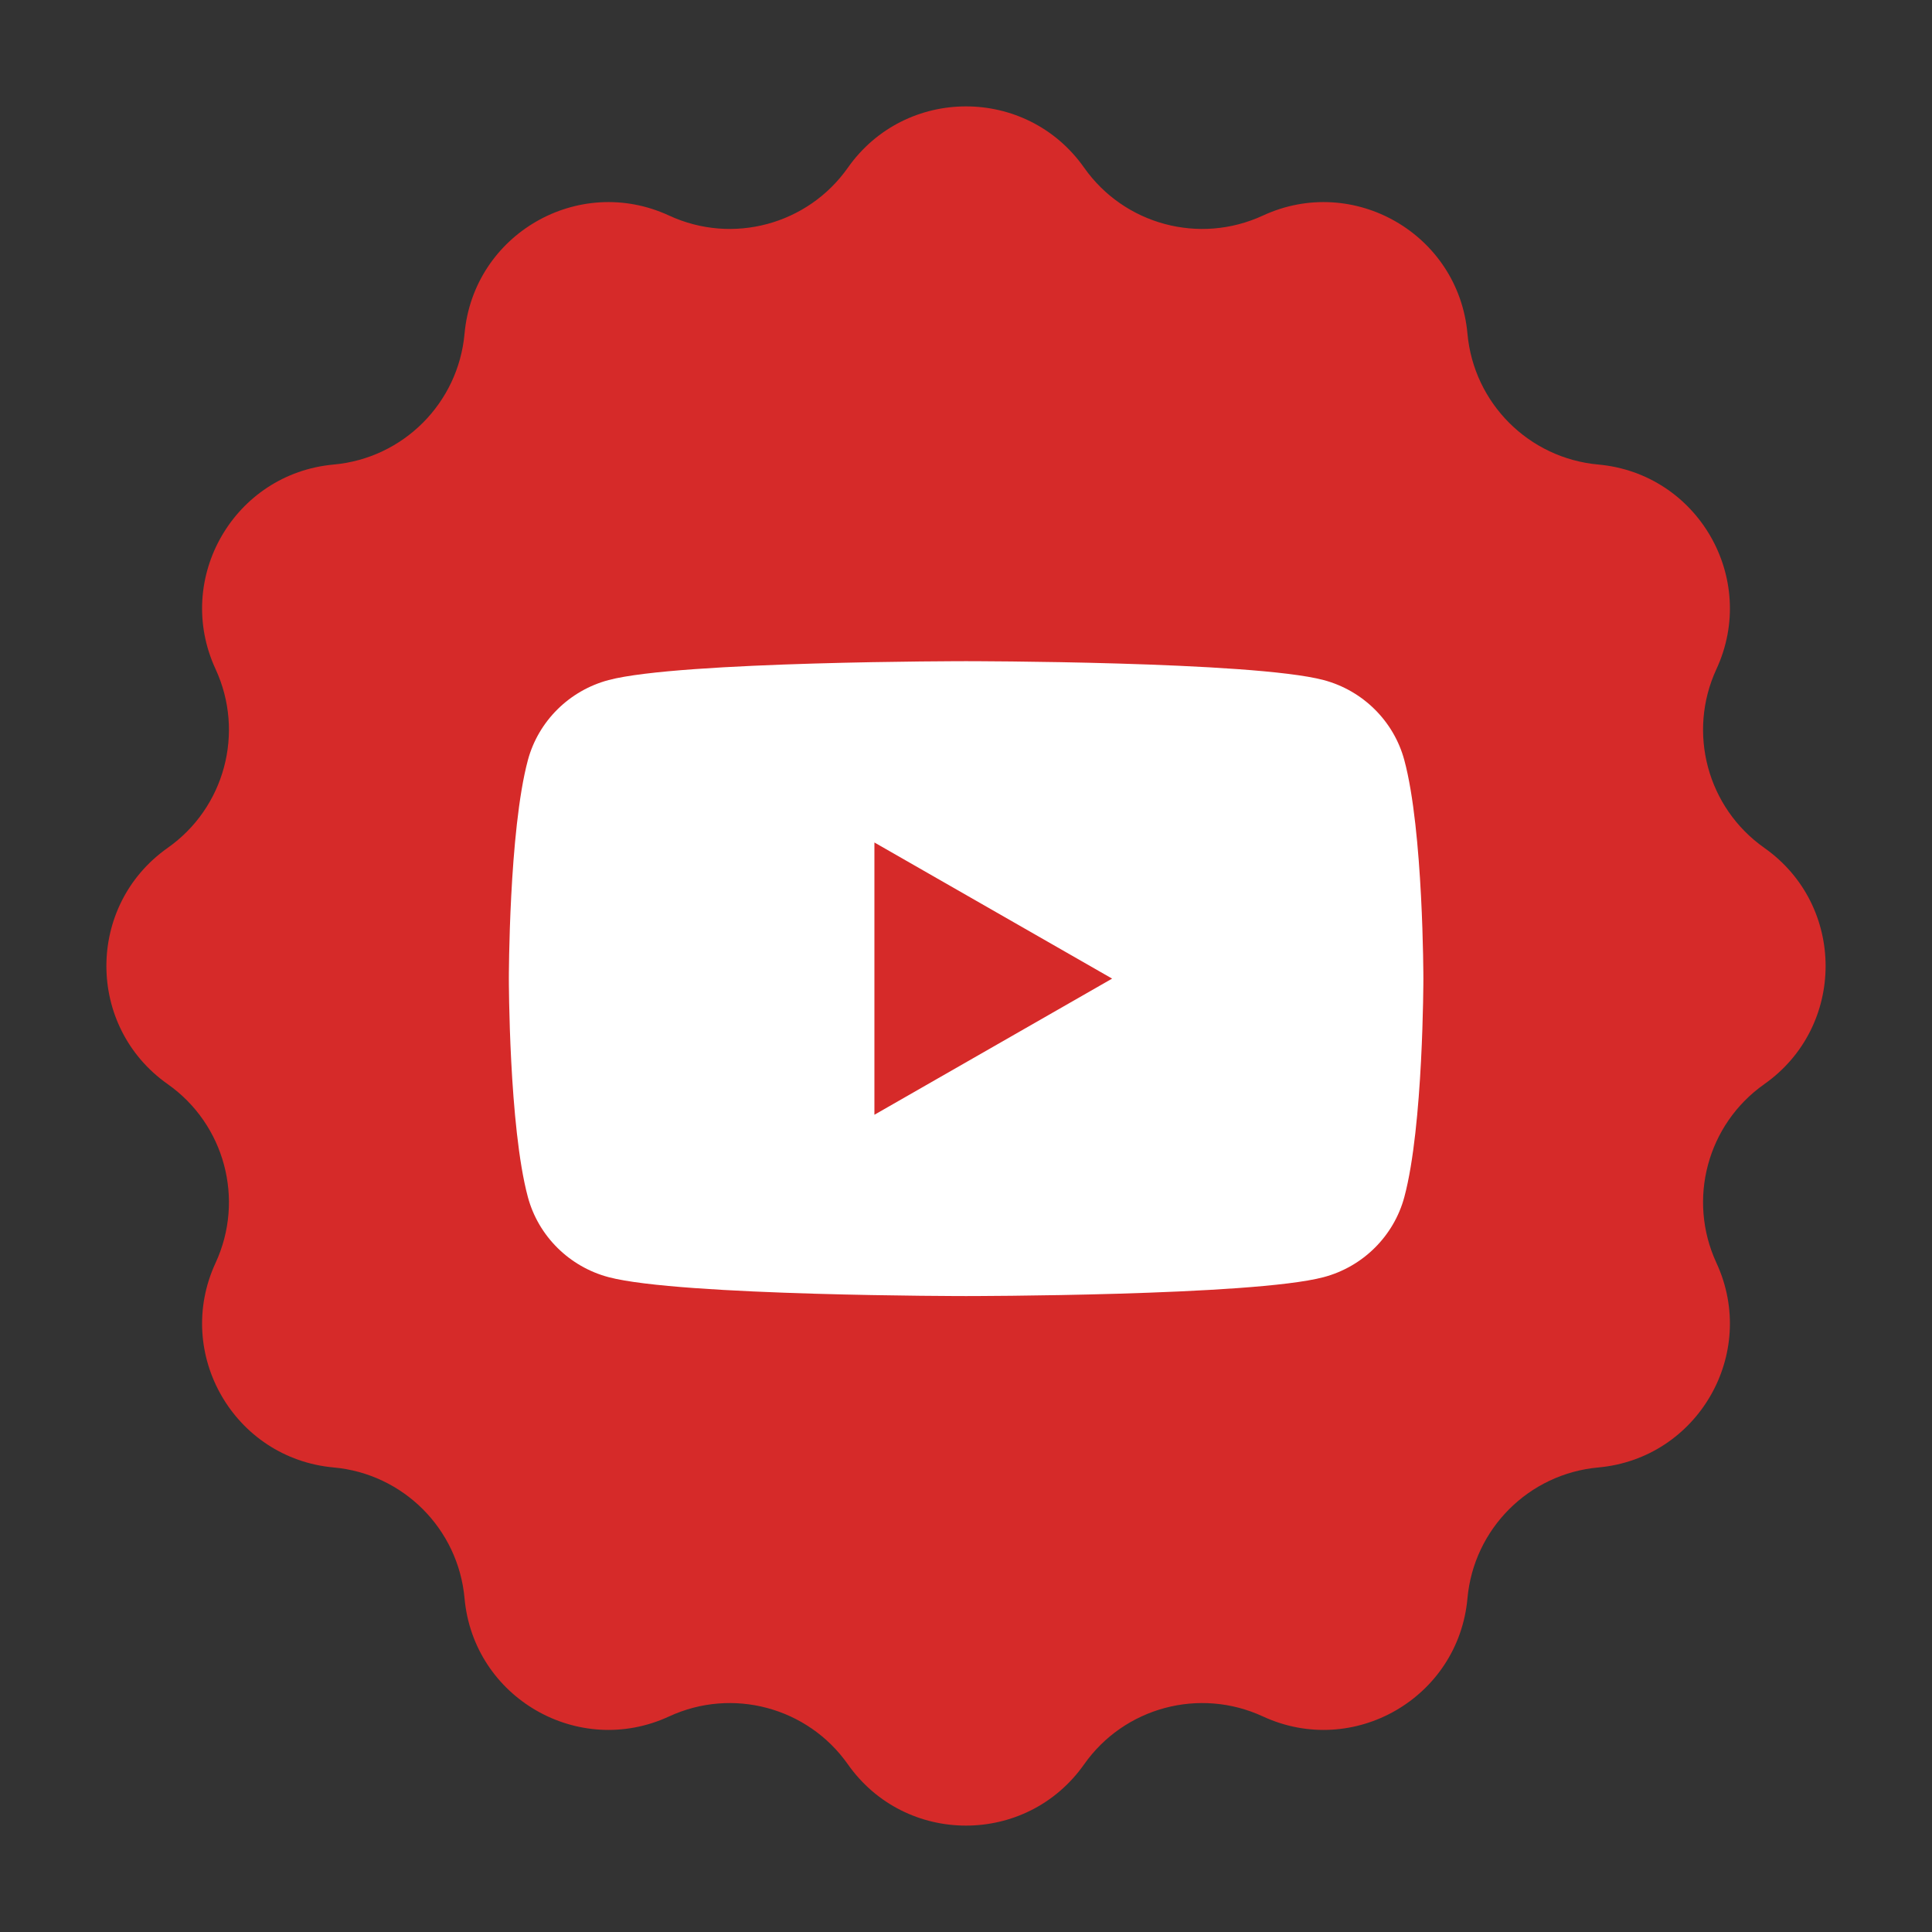 <svg width="76" height="76" viewBox="0 0 76 76" fill="none" xmlns="http://www.w3.org/2000/svg">
<rect x="0" y="0" width="76" height="76" fill="#333333" stroke="none"/>
<path d="M33.354 6.595C35.618 3.382 40.382 3.382 42.646 6.595C44.227 8.84 47.187 9.633 49.679 8.48C53.246 6.829 57.372 9.211 57.726 13.126C57.973 15.86 60.14 18.027 62.874 18.274C66.789 18.628 69.171 22.754 67.52 26.321C66.367 28.813 67.16 31.773 69.405 33.354C72.618 35.618 72.618 40.382 69.405 42.646C67.16 44.227 66.367 47.187 67.52 49.679C69.171 53.246 66.789 57.372 62.874 57.726C60.14 57.973 57.973 60.14 57.726 62.874C57.372 66.789 53.246 69.171 49.679 67.52C47.187 66.367 44.227 67.16 42.646 69.405C40.382 72.618 35.618 72.618 33.354 69.405C31.773 67.16 28.813 66.367 26.321 67.52C22.754 69.171 18.628 66.789 18.274 62.874C18.027 60.14 15.86 57.973 13.126 57.726C9.211 57.372 6.829 53.246 8.48 49.679C9.633 47.187 8.84 44.227 6.595 42.646C3.382 40.382 3.382 35.618 6.595 33.354C8.84 31.773 9.633 28.813 8.48 26.321C6.829 22.754 9.211 18.628 13.126 18.274C15.86 18.027 18.027 15.86 18.274 13.126C18.628 9.211 22.754 6.829 26.321 8.48C28.813 9.633 31.773 8.84 33.354 6.595Z" fill="#D62A29"/>
<g clip-path="url(#clip0_4_1300)">
<path d="M55.243 29.904C54.831 28.369 53.612 27.16 52.065 26.751C49.256 26.009 38.004 26.009 38.004 26.009C38.004 26.009 26.744 26.009 23.944 26.751C22.397 27.16 21.177 28.369 20.765 29.904C20.017 32.691 20.017 38.496 20.017 38.496C20.017 38.496 20.017 44.31 20.765 47.088C21.177 48.623 22.397 49.833 23.944 50.241C26.753 50.984 38.004 50.984 38.004 50.984C38.004 50.984 49.264 50.984 52.065 50.241C53.612 49.833 54.831 48.623 55.243 47.088C55.992 44.302 55.992 38.496 55.992 38.496C55.992 38.496 55.992 32.682 55.243 29.904ZM34.397 43.852V33.141L43.748 38.496L34.397 43.852Z" fill="white"/>
</g>
<defs>
<clipPath id="clip0_4_1300">
<rect width="36" height="25" fill="white" transform="translate(20 26)"/>
</clipPath>
</defs>
</svg>
